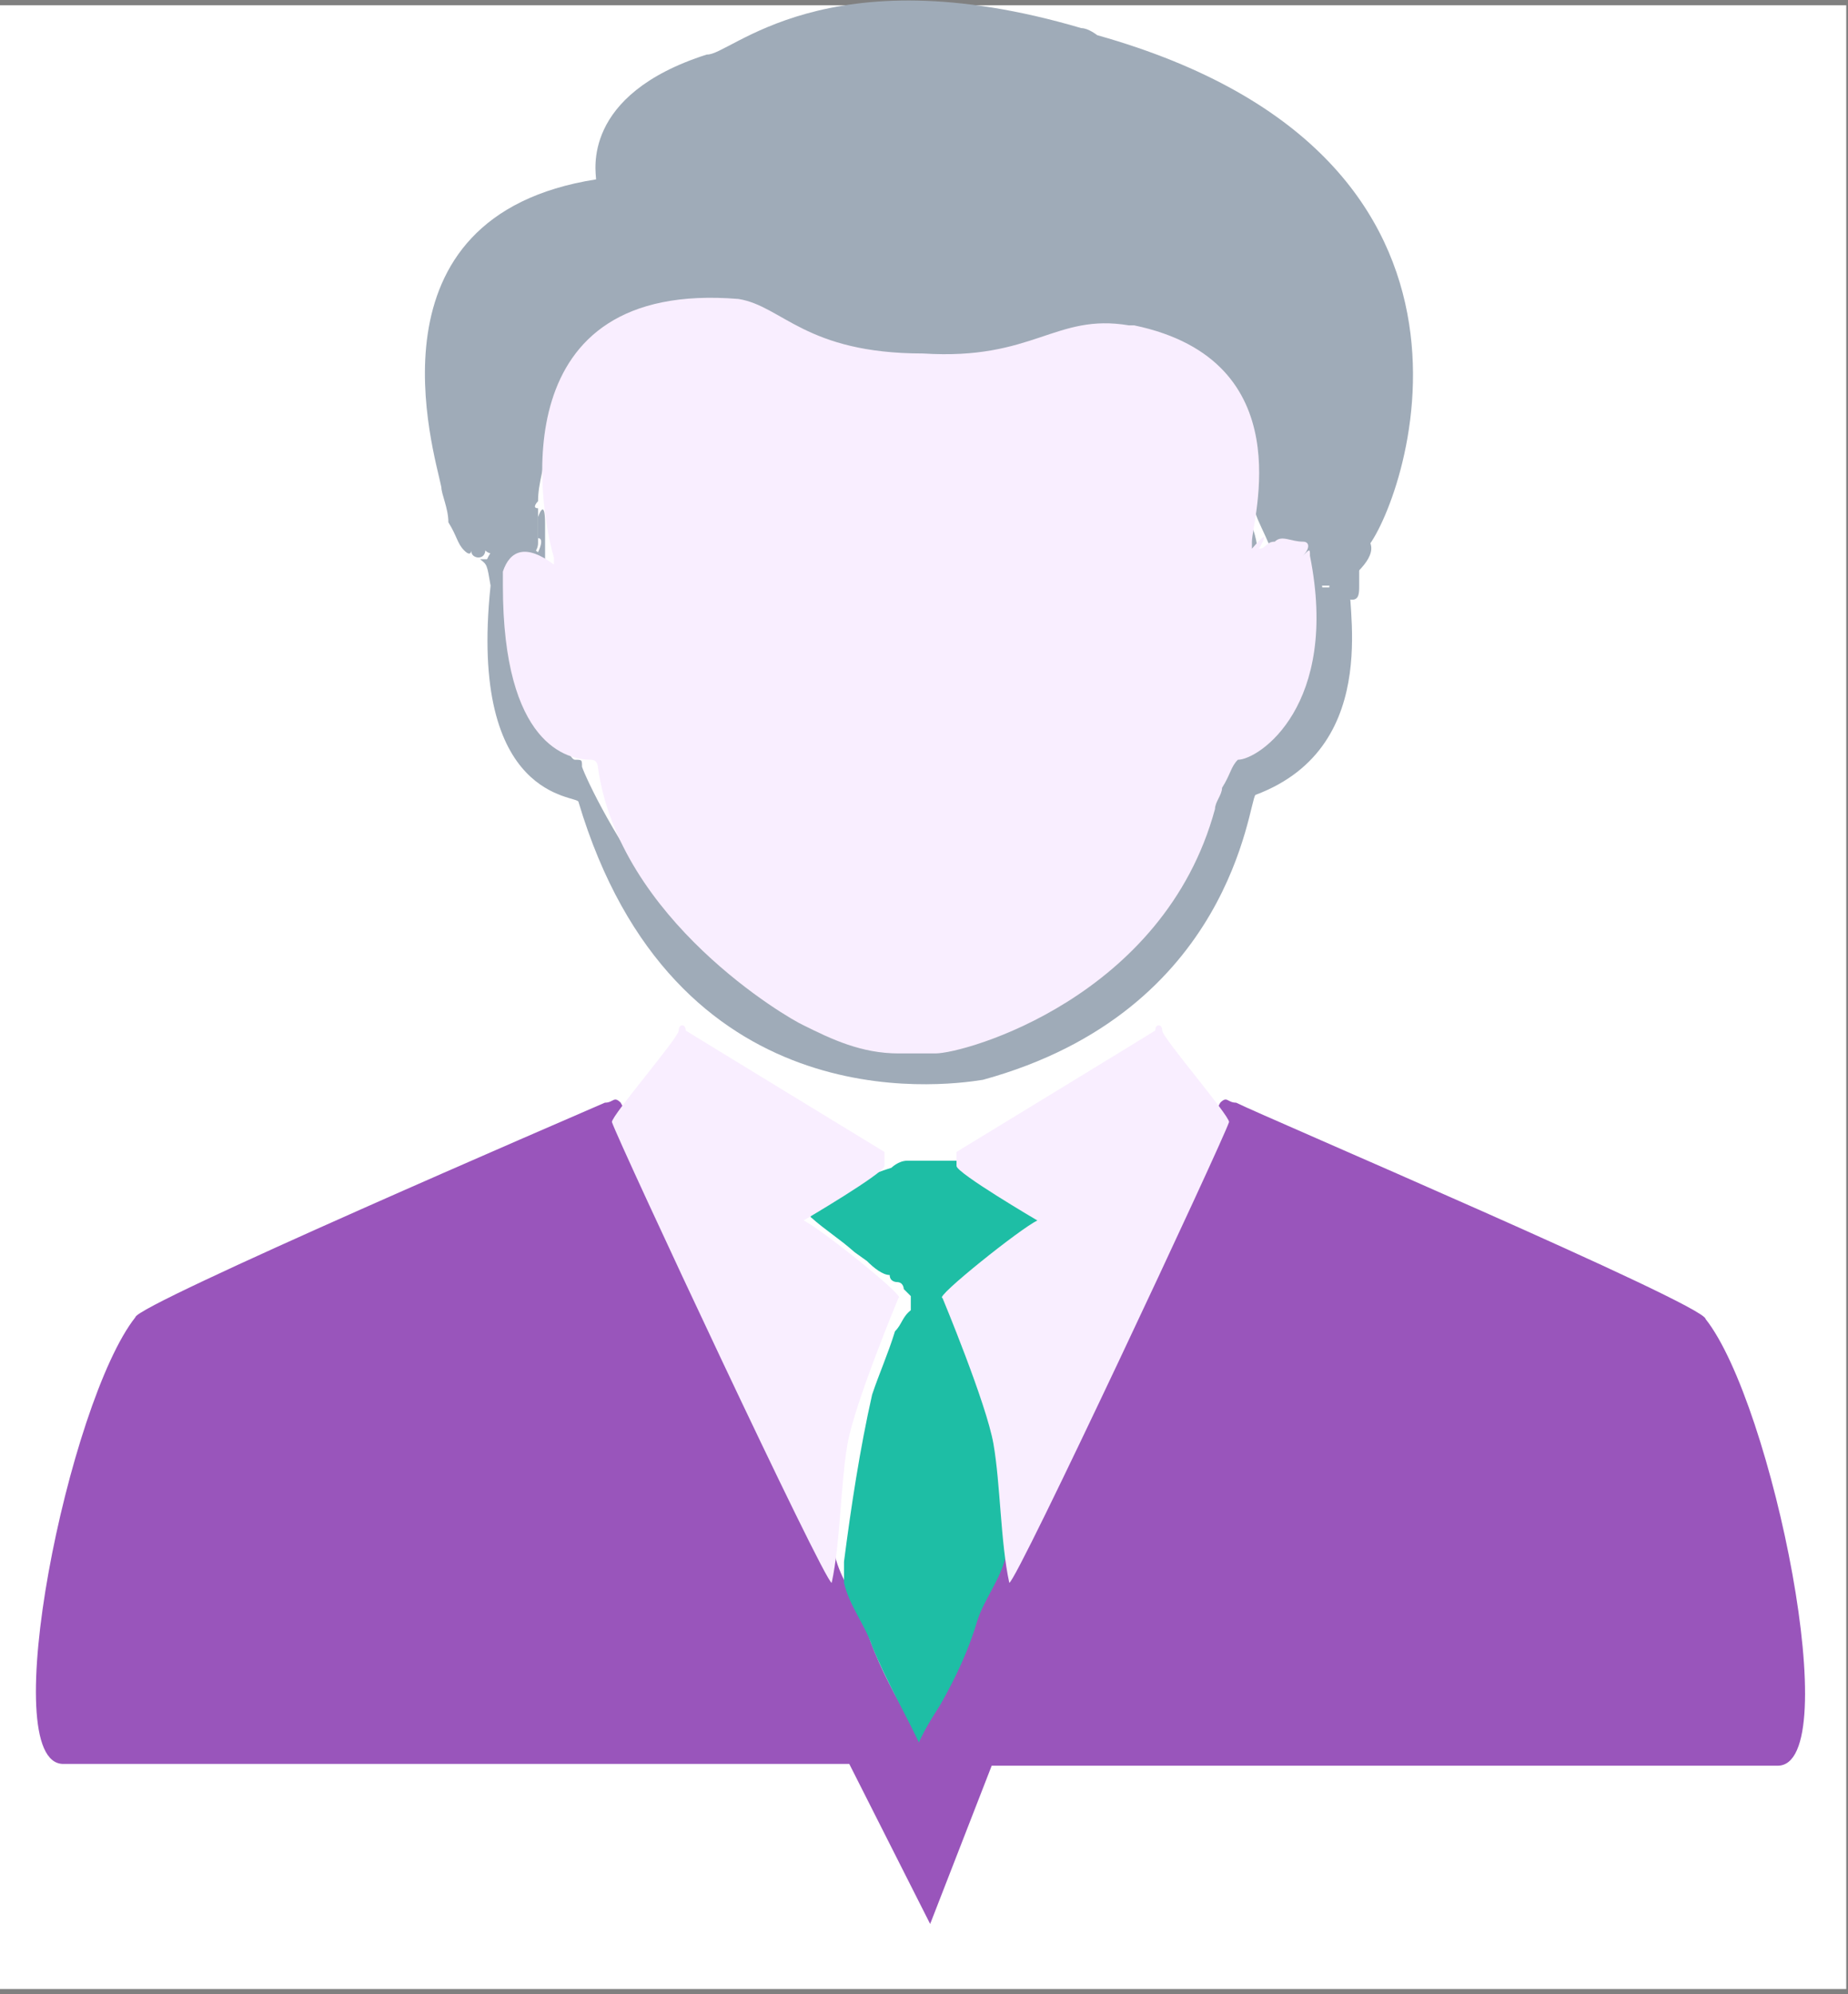 <?xml version="1.0" encoding="UTF-8"?> <svg xmlns="http://www.w3.org/2000/svg" xmlns:xlink="http://www.w3.org/1999/xlink" version="1.1" id="Layer_1" x="0px" y="0px" viewBox="0 0 105.1 113.4" style="enable-background:new 0 0 105.1 113.4;" xml:space="preserve"><rect x="0" y="0" width="105.1" height="113.4" fill="#808080" stroke="none"/> <style type="text/css"> .st0{fill:#FFFFFF;} .st1{fill:#3A3030;} .st2{fill:#9955BB;} .st3{fill:#9FABB8;} .st4{fill:#1EBEA5;} .st5{fill:#F9EEFF;} </style> <rect y="0.3" class="st0" width="105" height="112.8"></rect> <path class="st1" d="M52.8,113.3"></path> <path class="st2" d="M52.8,100c-0.4-1.2-0.9-2-1.6-3.1c-0.9-1.6-1.6-3.1-2.1-4.8c-0.4-1.2-1.3-2.3-1.6-3.6c-0.9-1.2-1.3-2.3-1.6-3.6 c-1.3-2-2.1-4.4-2.9-6.4c0-0.4-0.4-0.4-0.4-0.8l0,0c-0.4-0.8-0.9-1.6-1.3-2.3c-0.4-0.8-0.9-1.2-0.9-2c-0.4-0.8-0.9-1.2-0.9-2l0,0 c0-0.4-0.4-0.4-0.4-0.8l0,0c0,0-0.4-0.4-0.4-0.8s-0.4-0.8-0.4-1.2c0-0.4-0.4-0.4-0.4-0.8l0,0c-0.4-0.4-0.4-0.8-0.9-1.6 c0-0.4-0.4-0.4-0.4-0.8c-0.4-0.8-0.9-2-1.3-2.7c-0.4-0.4-0.4,0-0.9,0C32.8,63.4,7.7,74.2,7.7,74.9l0,0c-3.8,4.8-8,25.4-4.1,25.4 c15,0,29.7,0,44.7,0l4.6,9.1"></path> <path class="st3" d="M61.5,1.6c0.4,0,0.9,0.4,0.9,0.4c24.9,7,17.3,27,15.3,29.2c-0.3,0.3,0,0.8-0.4,1.2c0,0,0,0,0,0.4v0.5 c0,0.4,0,0.8-0.4,0.8S76,33.7,76,33.3c-0.4,0-0.4,0-0.9,0s-0.9,0-1.3,0h-0.4c0,0,0,0,0-0.4l0,0c-0.9,0-0.9,0-0.9-0.8s-1.1-2.6-1.1-3 H71v-0.4c0.4-0.4,0-1.2-0.4-1.2c-0.4-0.4-0.4-0.8-0.4-0.8s0,0,0-0.4c0,0,0,0.4-0.4,0.4c0,0,0,0-0.4-0.4s-0.4-0.4-0.9-0.8 c0-0.4-0.4-0.4-0.4-0.8c0,0,0,0-0.4,0l0,0c0-0.4,0-0.4-0.4-0.8c-0.4,0-0.4-0.4-0.4-0.8h-0.4c-0.4-0.4-0.9-0.8-1.3-0.8l0,0 c0-0.4-0.4-0.4-0.4-0.4c-0.4,0-0.9-0.4-1.3-0.8c-0.4,0-0.4,0-0.9,0s-0.9,0-1.3,0.4c-0.4,0-0.9,0.4-1.6,0.4c-0.4,0-0.9,0-1.3,0 c0,0,0,0,0.4,0l0,0c-0.9,0-2.1,0.4-2.9,0.4c-0.4,0-0.9,0-1.6,0c-0.9,0-1.3,0-2.1,0c-0.9,0-1.6,0-2.5,0c-0.4,0-0.9,0-1.3-0.4 c-0.9,0-1.3-0.4-2.1-0.4h-0.4l0,0c0-0.4-0.4,0-0.4,0h-0.9c0,0,0.4,0,0,0s-0.9,0-0.9-0.4c-0.4-0.4-0.4,0-0.9,0s-0.9-0.4-1.3-0.4 c-0.4-0.4-0.9-0.4-1.6-0.4c-0.4,0-1.3,0-1.6-0.4c-0.4,0-0.9,0-1.3,0s-0.9,0-0.9,0.4c0,0,0,0-0.4,0c0,0-0.4,0,0,0l0,0l0,0 c-0.4,0-0.9,0-0.9,0.4s-0.4,0.4-0.4,0.4s0,0.4-0.4,0.4s-0.4,0.4-0.9,0.8c-0.4,0.4-0.4,0.8-0.9,0.8l0,0c0,0,0,0,0,0.4 c0.4-0.8,0-0.4-0.4,0.4c-0.4,0.4-0.4,0.8-0.4,1.2v0.3c-0.4,0-0.4,0-0.4-0.4l0,0c0,0,0,0,0,0.4c0,1.2-0.4,2-0.4,3.1l0,0 c0,0-0.4,0.4,0,0.4c0,0,0,0,0,0.4s0,1.2,0,1.6s-0.4,0.8-0.4,0.8c-0.4,0-0.9,0-1.3,0c0,0-0.4,0,0-0.4c-0.4,0-0.9,0.4-1.3,0 c0,0,0,0.4-0.4,0.4c0,0-0.4,0-0.4-0.4c0,0,0,0.4-0.4,0s-0.4-0.8-0.9-1.6c0-0.8-0.4-1.6-0.4-2c-0.4-2-4.6-15.4,8.8-17.5 c0-0.4-0.9-4.8,6.3-7.1C41.5,3.2,46.9-2.7,61.5,1.6z"></path> <path class="st4" d="M58.3,87.6c0,0.8-0.4,1.6-0.4,2c-0.4,1.2-1.3,2.7-1.6,4c-0.9,2-1.6,3.6-2.5,5.6c0,0.4-0.4,0.8-0.4,1.6 c-0.4-0.4-0.4-0.8-0.9-1.2c-0.9-2-2.1-4-2.9-6c-0.4-1.2-1.3-2.3-1.6-3.6c0-0.4,0-0.4,0-0.8v-0.4c0.4-3.1,0.9-6.4,1.6-9.5 c0.4-1.2,0.9-2.3,1.3-3.6c0.4-0.4,0.4-0.8,0.9-1.2c0,0,0,0,0-0.4v-0.4c0,0,0,0-0.4-0.4c0,0,0-0.4-0.4-0.4c0,0-0.4,0-0.4-0.4l0,0 c-0.4,0-0.9-0.4-1.3-0.8l0,0l0,0l-0.7-0.5c-0.9-0.8-1.6-1.2-2.5-2c0-0.4,0-0.4,0.4-0.4c0.4-0.4,0.9-0.8,1.3-0.8l0,0 c0.9-0.8,1.6-1.2,2.9-1.6c0,0,0.4-0.4,0.9-0.4c1.3,0,2.1,0,3.4,0c0.9,0,0.9,0.4,1.6,0.8c0,0.4,0.4,0.4,0.4,0.4l0,0 c0.4,0.4,0.9,0.4,1.3,0.8c0.4,0.4,0.9,0.4,0.9,0.8s0.4,0.4,0.9,0.4l0,0v0.4l0,0c0,0,0,0-0.4,0s-0.4,0-0.4,0.4 c-0.4,0.4-0.9,0.8-1.3,1.2c-0.4,0.4-0.9,0.4-0.9,0.8l0,0l-0.4,0.4l0,0c-0.4,0-0.4,0.4-0.9,0.4c0,0,0,0-0.4,0.4l-0.5,0.5v0.4l0,0 c0,0.4,0.4,0.8,0.4,1.2s0.4,0.8,0.4,1.2v0.4v0.4l0,0v0.4c0.4,1.2,0.9,2.3,1.3,4c0.4,2,1.3,3.6,1.6,5.2 C58.3,87.3,58.3,87.6,58.3,87.6z"></path> <path class="st3" d="M27.3,31.8h0.4c0.9-2,2.9-0.4,2.9-0.4s0.4-0.8,0-0.8c0,0,0,0,0-0.4s0-0.4,0-0.8c0,0,0.4-1.2,0.4,0.4 c0,0.8,0,1.6,0,2.3v0.4h-0.4l-0.4-0.4c-0.9-0.4,1.6,11.1,2.5,11.1c0.4,0,0.4,0,0.4,0.4C33.5,44.8,40.2,59,50.2,59c0.9,0,1.3,0,2.1,0 c9.6-2,16.3-14.3,16.7-14.7c0-0.4,0.4-0.8,0.4-1.2c0,0,0,0,0.4,0c1.3,0,4.6-9.5,4.6-10.3c-0.4-1.2-1.6-1.2-2.5-0.4c0,0,0,0-0.4,0.4 s-0.4,0.4-0.4,0c0-1.2,0-2,0-3.1l0,0c0,0,0.4,0.8,0.4,1.6c0,0.4,0,0.4,0.4,0.4h0.4c0,0-0.4,0,0,0.4c0.4,0,0.9,0,1.6,0 c0.4,0,0.4,0,0.9,0c0.4,0,0.4,0.4,0,0.4V33c0.4,0,0.4,0.4,0.4,0.4h0.4c0-0.4,0.4-0.4,0.4-0.8s0-0.4,0.4-0.8c0,0,0.4-0.4,0.4-0.8 s0-0.8,0-1.2c0.4,0,0,0,0.4,0.4c1.6,0.8,0.4,2-0.4,2.7c-0.4,0.8,2.1,9.5-5.4,12.3c-0.4,0.4-1.3,12.3-15.5,16.2 c-2.5,0.4-17.6,2.3-23-15.8c0-0.4-6.3,0-5-12.3C27.7,32.1,27.7,32.1,27.3,31.8C27.3,31.8,27.7,31.8,27.3,31.8L27.3,31.8z"></path> <path class="st5" d="M50.3,65.5L50.3,65.5v0.8c0,0.4-4.6,3.1-4.6,3.1l0,0c0.9,0.4,5.9,4.4,5.4,4.4c0,0-2.5,6-2.9,8.3 s-0.4,5.6-0.9,7.9c-0.4,0-12.1-25-12.5-26.2c0-0.4,3.8-4.8,3.8-5.2s0.4-0.4,0.4,0l0,0C39.8,59.1,50.3,65.5,50.3,65.5z"></path> <path class="st2" d="M51.9,100c0.4-1.2,0.9-2,1.6-3.1c0.9-1.6,1.6-3.1,2.1-4.8c0.4-1.2,1.3-2.3,1.6-3.6c0.9-1.2,1.3-2.3,1.6-3.6 c1.3-2,2.1-4.4,2.9-6.4c0-0.4,0.4-0.4,0.4-0.8l0,0c0.4-0.8,0.9-1.6,1.3-2.3c0.4-0.8,0.9-1.2,0.9-2c0.4-0.8,0.9-1.2,0.9-2l0,0 c0-0.4,0.4-0.4,0.4-0.8l0,0c0,0,0.4-0.4,0.4-0.8s0.4-0.8,0.4-1.2c0-0.4,0.4-0.4,0.4-0.8l0,0c0.4-0.4,0.4-0.8,0.9-1.6 c0-0.4,0.4-0.4,0.4-0.8c0.4-0.8,0.9-2,1.3-2.7c0.4-0.4,0.4,0,0.9,0C71.9,63.5,97,74.2,97,75l0,0c3.8,4.8,8,25.4,4.1,25.4 c-15,0-29.7,0-44.7,0l-3.5,9"></path> <path class="st5" d="M54.4,65.5L54.4,65.5v0.8c0,0.4,4.6,3.1,4.6,3.1l0,0c-0.9,0.4-5.9,4.4-5.4,4.4c0,0,2.5,6,2.9,8.3 s0.4,5.6,0.9,7.9c0.4,0,12.1-25,12.5-26.2c0-0.4-3.8-4.8-3.8-5.2s-0.4-0.4-0.4,0l0,0C64.9,59.1,54.4,65.5,54.4,65.5z"></path> <path class="st5" d="M70.4,43.2C70,43.6,70,44,69.5,44.8c0,0.4-0.4,0.8-0.4,1.2c-2.9,10.7-14.2,13.9-15.9,13.9c-0.9,0-1.3,0-2.1,0 c-2.1,0-3.8-0.8-5.4-1.6c-0.9-0.4-10.5-6-11.7-14.7c0,0,0-0.4-0.4-0.4c-1.3,0-5-0.8-5-9.9l0,0c0-0.4,0-0.4,0-0.8 c0.4-1.2,1.3-1.6,2.9-0.4v-0.4C30.6,28.6,28.6,15.9,42,17l0,0c2.5,0.4,3.8,3.1,10.5,3.1c6.3,0.4,7.5-2.3,11.7-1.6h0.3 c9.6,2,6.7,11.1,6.7,12.3v0.4c1.3-1.5,0.4,0,0.4,0c0.4,0,0.4-0.4,0.9-0.4c0.4-0.4,0.9,0,1.6,0c0.4,0,0.4,0.4,0,0.8 c0.4-0.4,0.4-0.4,0.4,0C76.2,40.1,71.6,43.2,70.4,43.2z"></path> </svg> 